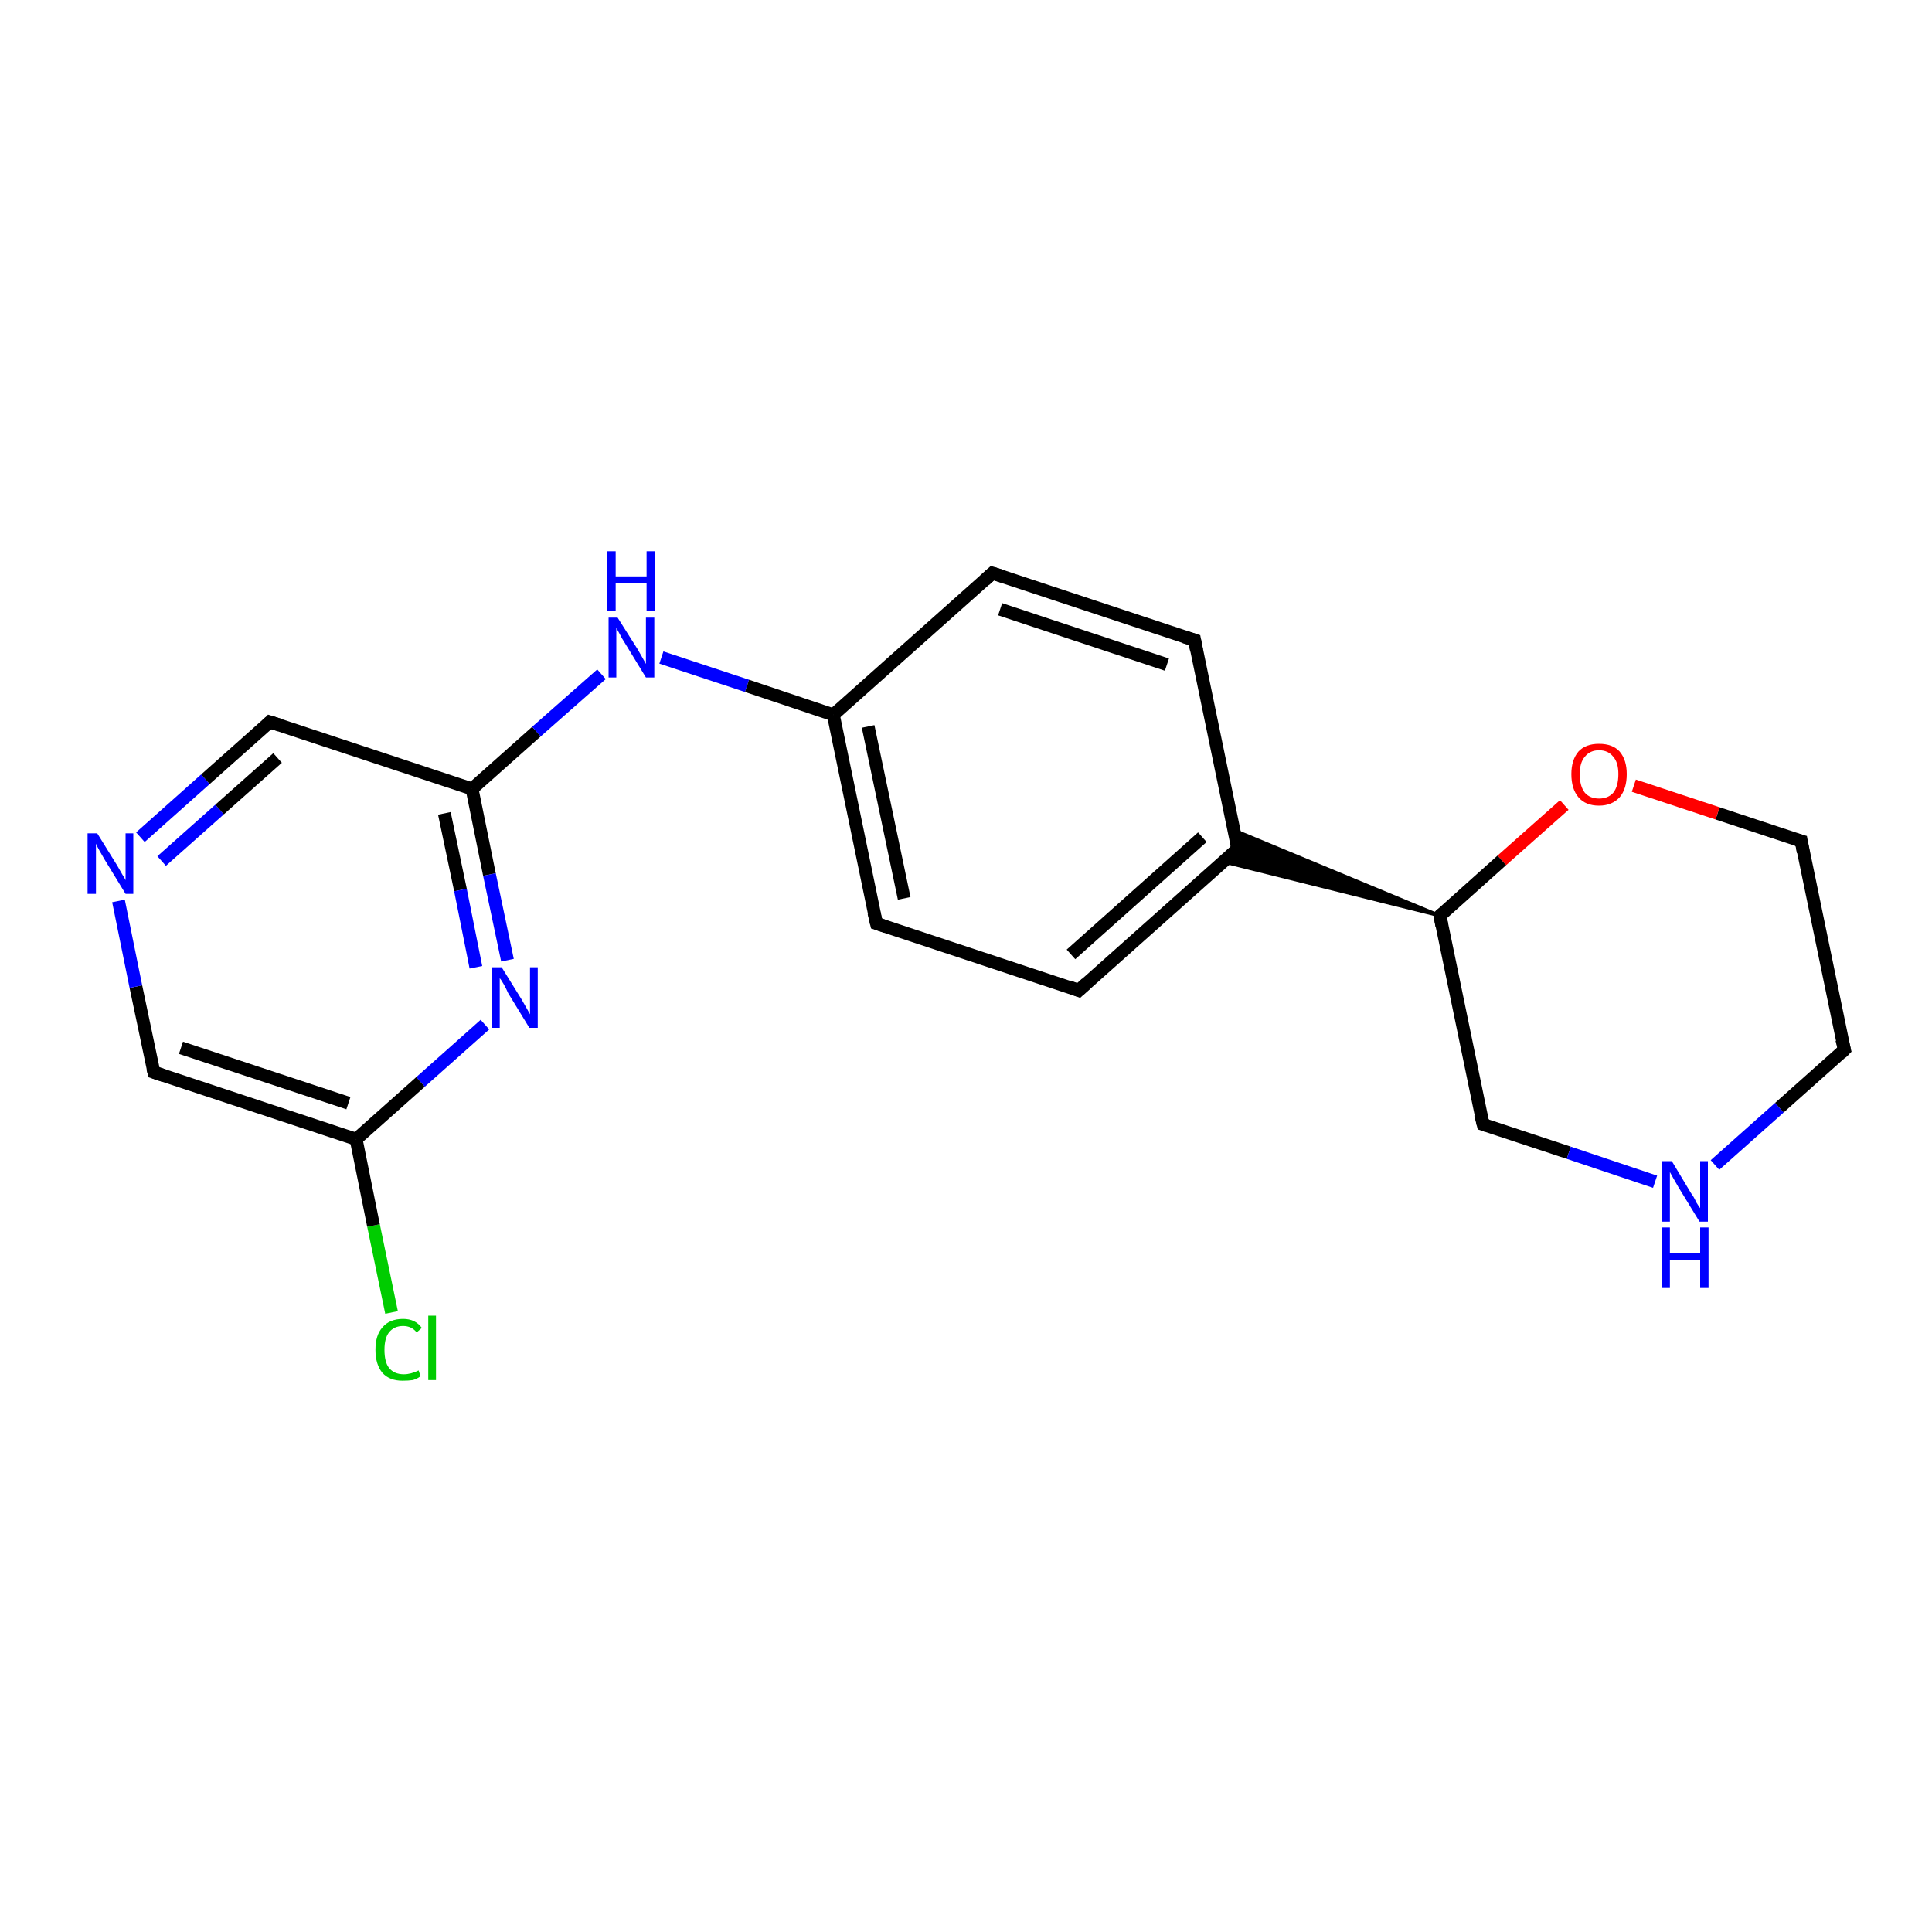 <?xml version='1.0' encoding='iso-8859-1'?>
<svg version='1.1' baseProfile='full'
              xmlns='http://www.w3.org/2000/svg'
                      xmlns:rdkit='http://www.rdkit.org/xml'
                      xmlns:xlink='http://www.w3.org/1999/xlink'
                  xml:space='preserve'
width='300px' height='300px' viewBox='0 0 300 300'>
<!-- END OF HEADER -->
<rect style='opacity:1.0;fill:#FFFFFF;stroke:none' width='300.0' height='300.0' x='0.0' y='0.0'> </rect>
<path class='bond-0 atom-0 atom-1' d='M 60.8,203.8 L 58.0,190.3' style='fill:none;fill-rule:evenodd;stroke:#00CC00;stroke-width:2.0px;stroke-linecap:butt;stroke-linejoin:miter;stroke-opacity:1' />
<path class='bond-0 atom-0 atom-1' d='M 58.0,190.3 L 55.3,176.9' style='fill:none;fill-rule:evenodd;stroke:#000000;stroke-width:2.0px;stroke-linecap:butt;stroke-linejoin:miter;stroke-opacity:1' />
<path class='bond-1 atom-1 atom-2' d='M 55.3,176.9 L 23.9,166.5' style='fill:none;fill-rule:evenodd;stroke:#000000;stroke-width:2.0px;stroke-linecap:butt;stroke-linejoin:miter;stroke-opacity:1' />
<path class='bond-1 atom-1 atom-2' d='M 54.1,171.3 L 28.1,162.7' style='fill:none;fill-rule:evenodd;stroke:#000000;stroke-width:2.0px;stroke-linecap:butt;stroke-linejoin:miter;stroke-opacity:1' />
<path class='bond-2 atom-2 atom-3' d='M 23.9,166.5 L 21.1,153.2' style='fill:none;fill-rule:evenodd;stroke:#000000;stroke-width:2.0px;stroke-linecap:butt;stroke-linejoin:miter;stroke-opacity:1' />
<path class='bond-2 atom-2 atom-3' d='M 21.1,153.2 L 18.4,139.9' style='fill:none;fill-rule:evenodd;stroke:#0000FF;stroke-width:2.0px;stroke-linecap:butt;stroke-linejoin:miter;stroke-opacity:1' />
<path class='bond-3 atom-3 atom-4' d='M 21.8,130.0 L 31.9,121.0' style='fill:none;fill-rule:evenodd;stroke:#0000FF;stroke-width:2.0px;stroke-linecap:butt;stroke-linejoin:miter;stroke-opacity:1' />
<path class='bond-3 atom-3 atom-4' d='M 31.9,121.0 L 41.9,112.1' style='fill:none;fill-rule:evenodd;stroke:#000000;stroke-width:2.0px;stroke-linecap:butt;stroke-linejoin:miter;stroke-opacity:1' />
<path class='bond-3 atom-3 atom-4' d='M 25.1,133.7 L 34.1,125.7' style='fill:none;fill-rule:evenodd;stroke:#0000FF;stroke-width:2.0px;stroke-linecap:butt;stroke-linejoin:miter;stroke-opacity:1' />
<path class='bond-3 atom-3 atom-4' d='M 34.1,125.7 L 43.1,117.7' style='fill:none;fill-rule:evenodd;stroke:#000000;stroke-width:2.0px;stroke-linecap:butt;stroke-linejoin:miter;stroke-opacity:1' />
<path class='bond-4 atom-4 atom-5' d='M 41.9,112.1 L 73.3,122.5' style='fill:none;fill-rule:evenodd;stroke:#000000;stroke-width:2.0px;stroke-linecap:butt;stroke-linejoin:miter;stroke-opacity:1' />
<path class='bond-5 atom-5 atom-6' d='M 73.3,122.5 L 83.3,113.6' style='fill:none;fill-rule:evenodd;stroke:#000000;stroke-width:2.0px;stroke-linecap:butt;stroke-linejoin:miter;stroke-opacity:1' />
<path class='bond-5 atom-5 atom-6' d='M 83.3,113.6 L 93.4,104.7' style='fill:none;fill-rule:evenodd;stroke:#0000FF;stroke-width:2.0px;stroke-linecap:butt;stroke-linejoin:miter;stroke-opacity:1' />
<path class='bond-6 atom-6 atom-7' d='M 102.7,102.1 L 116.0,106.5' style='fill:none;fill-rule:evenodd;stroke:#0000FF;stroke-width:2.0px;stroke-linecap:butt;stroke-linejoin:miter;stroke-opacity:1' />
<path class='bond-6 atom-6 atom-7' d='M 116.0,106.5 L 129.4,111.0' style='fill:none;fill-rule:evenodd;stroke:#000000;stroke-width:2.0px;stroke-linecap:butt;stroke-linejoin:miter;stroke-opacity:1' />
<path class='bond-7 atom-7 atom-8' d='M 129.4,111.0 L 136.1,143.4' style='fill:none;fill-rule:evenodd;stroke:#000000;stroke-width:2.0px;stroke-linecap:butt;stroke-linejoin:miter;stroke-opacity:1' />
<path class='bond-7 atom-7 atom-8' d='M 134.8,112.8 L 140.4,139.5' style='fill:none;fill-rule:evenodd;stroke:#000000;stroke-width:2.0px;stroke-linecap:butt;stroke-linejoin:miter;stroke-opacity:1' />
<path class='bond-8 atom-8 atom-9' d='M 136.1,143.4 L 167.5,153.8' style='fill:none;fill-rule:evenodd;stroke:#000000;stroke-width:2.0px;stroke-linecap:butt;stroke-linejoin:miter;stroke-opacity:1' />
<path class='bond-9 atom-9 atom-10' d='M 167.5,153.8 L 192.2,131.8' style='fill:none;fill-rule:evenodd;stroke:#000000;stroke-width:2.0px;stroke-linecap:butt;stroke-linejoin:miter;stroke-opacity:1' />
<path class='bond-9 atom-9 atom-10' d='M 166.3,148.2 L 186.7,130.0' style='fill:none;fill-rule:evenodd;stroke:#000000;stroke-width:2.0px;stroke-linecap:butt;stroke-linejoin:miter;stroke-opacity:1' />
<path class='bond-10 atom-10 atom-11' d='M 192.2,131.8 L 185.5,99.4' style='fill:none;fill-rule:evenodd;stroke:#000000;stroke-width:2.0px;stroke-linecap:butt;stroke-linejoin:miter;stroke-opacity:1' />
<path class='bond-11 atom-11 atom-12' d='M 185.5,99.4 L 154.1,89.0' style='fill:none;fill-rule:evenodd;stroke:#000000;stroke-width:2.0px;stroke-linecap:butt;stroke-linejoin:miter;stroke-opacity:1' />
<path class='bond-11 atom-11 atom-12' d='M 181.2,103.2 L 155.3,94.6' style='fill:none;fill-rule:evenodd;stroke:#000000;stroke-width:2.0px;stroke-linecap:butt;stroke-linejoin:miter;stroke-opacity:1' />
<path class='bond-12 atom-13 atom-10' d='M 223.6,142.2 L 189.9,133.8 L 192.2,131.8 Z' style='fill:#000000;fill-rule:evenodd;fill-opacity:1;stroke:#000000;stroke-width:0.5px;stroke-linecap:butt;stroke-linejoin:miter;stroke-opacity:1;' />
<path class='bond-12 atom-13 atom-10' d='M 223.6,142.2 L 192.2,131.8 L 191.6,128.9 Z' style='fill:#000000;fill-rule:evenodd;fill-opacity:1;stroke:#000000;stroke-width:0.5px;stroke-linecap:butt;stroke-linejoin:miter;stroke-opacity:1;' />
<path class='bond-13 atom-13 atom-14' d='M 223.6,142.2 L 230.3,174.6' style='fill:none;fill-rule:evenodd;stroke:#000000;stroke-width:2.0px;stroke-linecap:butt;stroke-linejoin:miter;stroke-opacity:1' />
<path class='bond-14 atom-14 atom-15' d='M 230.3,174.6 L 243.6,179.0' style='fill:none;fill-rule:evenodd;stroke:#000000;stroke-width:2.0px;stroke-linecap:butt;stroke-linejoin:miter;stroke-opacity:1' />
<path class='bond-14 atom-14 atom-15' d='M 243.6,179.0 L 257.0,183.5' style='fill:none;fill-rule:evenodd;stroke:#0000FF;stroke-width:2.0px;stroke-linecap:butt;stroke-linejoin:miter;stroke-opacity:1' />
<path class='bond-15 atom-15 atom-16' d='M 266.3,180.9 L 276.3,172.0' style='fill:none;fill-rule:evenodd;stroke:#0000FF;stroke-width:2.0px;stroke-linecap:butt;stroke-linejoin:miter;stroke-opacity:1' />
<path class='bond-15 atom-15 atom-16' d='M 276.3,172.0 L 286.4,163.0' style='fill:none;fill-rule:evenodd;stroke:#000000;stroke-width:2.0px;stroke-linecap:butt;stroke-linejoin:miter;stroke-opacity:1' />
<path class='bond-16 atom-16 atom-17' d='M 286.4,163.0 L 279.7,130.6' style='fill:none;fill-rule:evenodd;stroke:#000000;stroke-width:2.0px;stroke-linecap:butt;stroke-linejoin:miter;stroke-opacity:1' />
<path class='bond-17 atom-17 atom-18' d='M 279.7,130.6 L 266.7,126.3' style='fill:none;fill-rule:evenodd;stroke:#000000;stroke-width:2.0px;stroke-linecap:butt;stroke-linejoin:miter;stroke-opacity:1' />
<path class='bond-17 atom-17 atom-18' d='M 266.7,126.3 L 253.7,122.0' style='fill:none;fill-rule:evenodd;stroke:#FF0000;stroke-width:2.0px;stroke-linecap:butt;stroke-linejoin:miter;stroke-opacity:1' />
<path class='bond-18 atom-5 atom-19' d='M 73.3,122.5 L 76.0,135.8' style='fill:none;fill-rule:evenodd;stroke:#000000;stroke-width:2.0px;stroke-linecap:butt;stroke-linejoin:miter;stroke-opacity:1' />
<path class='bond-18 atom-5 atom-19' d='M 76.0,135.8 L 78.8,149.1' style='fill:none;fill-rule:evenodd;stroke:#0000FF;stroke-width:2.0px;stroke-linecap:butt;stroke-linejoin:miter;stroke-opacity:1' />
<path class='bond-18 atom-5 atom-19' d='M 69.0,126.3 L 71.5,138.2' style='fill:none;fill-rule:evenodd;stroke:#000000;stroke-width:2.0px;stroke-linecap:butt;stroke-linejoin:miter;stroke-opacity:1' />
<path class='bond-18 atom-5 atom-19' d='M 71.5,138.2 L 73.9,150.2' style='fill:none;fill-rule:evenodd;stroke:#0000FF;stroke-width:2.0px;stroke-linecap:butt;stroke-linejoin:miter;stroke-opacity:1' />
<path class='bond-19 atom-19 atom-1' d='M 75.3,159.1 L 65.3,168.0' style='fill:none;fill-rule:evenodd;stroke:#0000FF;stroke-width:2.0px;stroke-linecap:butt;stroke-linejoin:miter;stroke-opacity:1' />
<path class='bond-19 atom-19 atom-1' d='M 65.3,168.0 L 55.3,176.9' style='fill:none;fill-rule:evenodd;stroke:#000000;stroke-width:2.0px;stroke-linecap:butt;stroke-linejoin:miter;stroke-opacity:1' />
<path class='bond-20 atom-12 atom-7' d='M 154.1,89.0 L 129.4,111.0' style='fill:none;fill-rule:evenodd;stroke:#000000;stroke-width:2.0px;stroke-linecap:butt;stroke-linejoin:miter;stroke-opacity:1' />
<path class='bond-21 atom-18 atom-13' d='M 242.9,125.0 L 233.2,133.6' style='fill:none;fill-rule:evenodd;stroke:#FF0000;stroke-width:2.0px;stroke-linecap:butt;stroke-linejoin:miter;stroke-opacity:1' />
<path class='bond-21 atom-18 atom-13' d='M 233.2,133.6 L 223.6,142.2' style='fill:none;fill-rule:evenodd;stroke:#000000;stroke-width:2.0px;stroke-linecap:butt;stroke-linejoin:miter;stroke-opacity:1' />
<path d='M 25.4,167.0 L 23.9,166.5 L 23.7,165.8' style='fill:none;stroke:#000000;stroke-width:2.0px;stroke-linecap:butt;stroke-linejoin:miter;stroke-opacity:1;' />
<path d='M 41.4,112.6 L 41.9,112.1 L 43.5,112.6' style='fill:none;stroke:#000000;stroke-width:2.0px;stroke-linecap:butt;stroke-linejoin:miter;stroke-opacity:1;' />
<path d='M 135.7,141.7 L 136.1,143.4 L 137.6,143.9' style='fill:none;stroke:#000000;stroke-width:2.0px;stroke-linecap:butt;stroke-linejoin:miter;stroke-opacity:1;' />
<path d='M 165.9,153.2 L 167.5,153.8 L 168.7,152.7' style='fill:none;stroke:#000000;stroke-width:2.0px;stroke-linecap:butt;stroke-linejoin:miter;stroke-opacity:1;' />
<path d='M 191.0,132.9 L 192.2,131.8 L 191.9,130.2' style='fill:none;stroke:#000000;stroke-width:2.0px;stroke-linecap:butt;stroke-linejoin:miter;stroke-opacity:1;' />
<path d='M 185.8,101.0 L 185.5,99.4 L 183.9,98.9' style='fill:none;stroke:#000000;stroke-width:2.0px;stroke-linecap:butt;stroke-linejoin:miter;stroke-opacity:1;' />
<path d='M 155.7,89.5 L 154.1,89.0 L 152.9,90.1' style='fill:none;stroke:#000000;stroke-width:2.0px;stroke-linecap:butt;stroke-linejoin:miter;stroke-opacity:1;' />
<path d='M 223.9,143.8 L 223.6,142.2 L 224.1,141.8' style='fill:none;stroke:#000000;stroke-width:2.0px;stroke-linecap:butt;stroke-linejoin:miter;stroke-opacity:1;' />
<path d='M 229.9,173.0 L 230.3,174.6 L 230.9,174.8' style='fill:none;stroke:#000000;stroke-width:2.0px;stroke-linecap:butt;stroke-linejoin:miter;stroke-opacity:1;' />
<path d='M 285.9,163.5 L 286.4,163.0 L 286.0,161.4' style='fill:none;stroke:#000000;stroke-width:2.0px;stroke-linecap:butt;stroke-linejoin:miter;stroke-opacity:1;' />
<path d='M 280.0,132.3 L 279.7,130.6 L 279.0,130.4' style='fill:none;stroke:#000000;stroke-width:2.0px;stroke-linecap:butt;stroke-linejoin:miter;stroke-opacity:1;' />
<path class='atom-0' d='M 58.3 209.6
Q 58.3 207.3, 59.4 206.1
Q 60.5 204.8, 62.6 204.8
Q 64.5 204.8, 65.5 206.2
L 64.7 206.9
Q 63.9 205.9, 62.6 205.9
Q 61.2 205.9, 60.4 206.9
Q 59.7 207.8, 59.7 209.6
Q 59.7 211.5, 60.4 212.4
Q 61.2 213.4, 62.7 213.4
Q 63.8 213.4, 65.0 212.8
L 65.3 213.7
Q 64.8 214.1, 64.1 214.3
Q 63.4 214.4, 62.5 214.4
Q 60.5 214.4, 59.4 213.2
Q 58.3 211.9, 58.3 209.6
' fill='#00CC00'/>
<path class='atom-0' d='M 66.5 204.3
L 67.7 204.3
L 67.7 214.3
L 66.5 214.3
L 66.5 204.3
' fill='#00CC00'/>
<path class='atom-3' d='M 15.1 129.4
L 18.2 134.4
Q 18.5 134.9, 19.0 135.8
Q 19.5 136.6, 19.5 136.7
L 19.5 129.4
L 20.7 129.4
L 20.7 138.8
L 19.5 138.8
L 16.2 133.4
Q 15.8 132.7, 15.4 132.0
Q 15.0 131.3, 14.9 131.0
L 14.9 138.8
L 13.6 138.8
L 13.6 129.4
L 15.1 129.4
' fill='#0000FF'/>
<path class='atom-6' d='M 95.9 95.9
L 99.0 100.8
Q 99.3 101.3, 99.8 102.2
Q 100.3 103.1, 100.3 103.1
L 100.3 95.9
L 101.6 95.9
L 101.6 105.2
L 100.3 105.2
L 97.0 99.8
Q 96.6 99.2, 96.2 98.4
Q 95.8 97.7, 95.7 97.5
L 95.7 105.2
L 94.5 105.2
L 94.5 95.9
L 95.9 95.9
' fill='#0000FF'/>
<path class='atom-6' d='M 94.3 85.6
L 95.6 85.6
L 95.6 89.5
L 100.4 89.5
L 100.4 85.6
L 101.7 85.6
L 101.7 94.9
L 100.4 94.9
L 100.4 90.6
L 95.6 90.6
L 95.6 94.9
L 94.3 94.9
L 94.3 85.6
' fill='#0000FF'/>
<path class='atom-15' d='M 259.6 180.3
L 262.6 185.3
Q 263.0 185.8, 263.4 186.7
Q 263.9 187.5, 264.0 187.6
L 264.0 180.3
L 265.2 180.3
L 265.2 189.7
L 263.9 189.7
L 260.6 184.3
Q 260.2 183.6, 259.8 182.9
Q 259.4 182.2, 259.3 182.0
L 259.3 189.7
L 258.1 189.7
L 258.1 180.3
L 259.6 180.3
' fill='#0000FF'/>
<path class='atom-15' d='M 258.0 190.6
L 259.3 190.6
L 259.3 194.6
L 264.0 194.6
L 264.0 190.6
L 265.3 190.6
L 265.3 200.0
L 264.0 200.0
L 264.0 195.7
L 259.3 195.7
L 259.3 200.0
L 258.0 200.0
L 258.0 190.6
' fill='#0000FF'/>
<path class='atom-18' d='M 244.0 120.2
Q 244.0 118.0, 245.1 116.7
Q 246.2 115.5, 248.3 115.5
Q 250.4 115.5, 251.5 116.7
Q 252.6 118.0, 252.6 120.2
Q 252.6 122.5, 251.5 123.8
Q 250.3 125.1, 248.3 125.1
Q 246.2 125.1, 245.1 123.8
Q 244.0 122.5, 244.0 120.2
M 248.3 124.0
Q 249.7 124.0, 250.5 123.1
Q 251.3 122.1, 251.3 120.2
Q 251.3 118.4, 250.5 117.5
Q 249.7 116.5, 248.3 116.5
Q 246.9 116.5, 246.1 117.5
Q 245.3 118.4, 245.3 120.2
Q 245.3 122.1, 246.1 123.1
Q 246.9 124.0, 248.3 124.0
' fill='#FF0000'/>
<path class='atom-19' d='M 77.9 150.2
L 81.0 155.2
Q 81.3 155.7, 81.8 156.6
Q 82.3 157.5, 82.3 157.5
L 82.3 150.2
L 83.5 150.2
L 83.5 159.6
L 82.2 159.6
L 78.9 154.2
Q 78.6 153.5, 78.2 152.8
Q 77.8 152.1, 77.6 151.9
L 77.6 159.6
L 76.4 159.6
L 76.4 150.2
L 77.9 150.2
' fill='#0000FF'/>
</svg>
